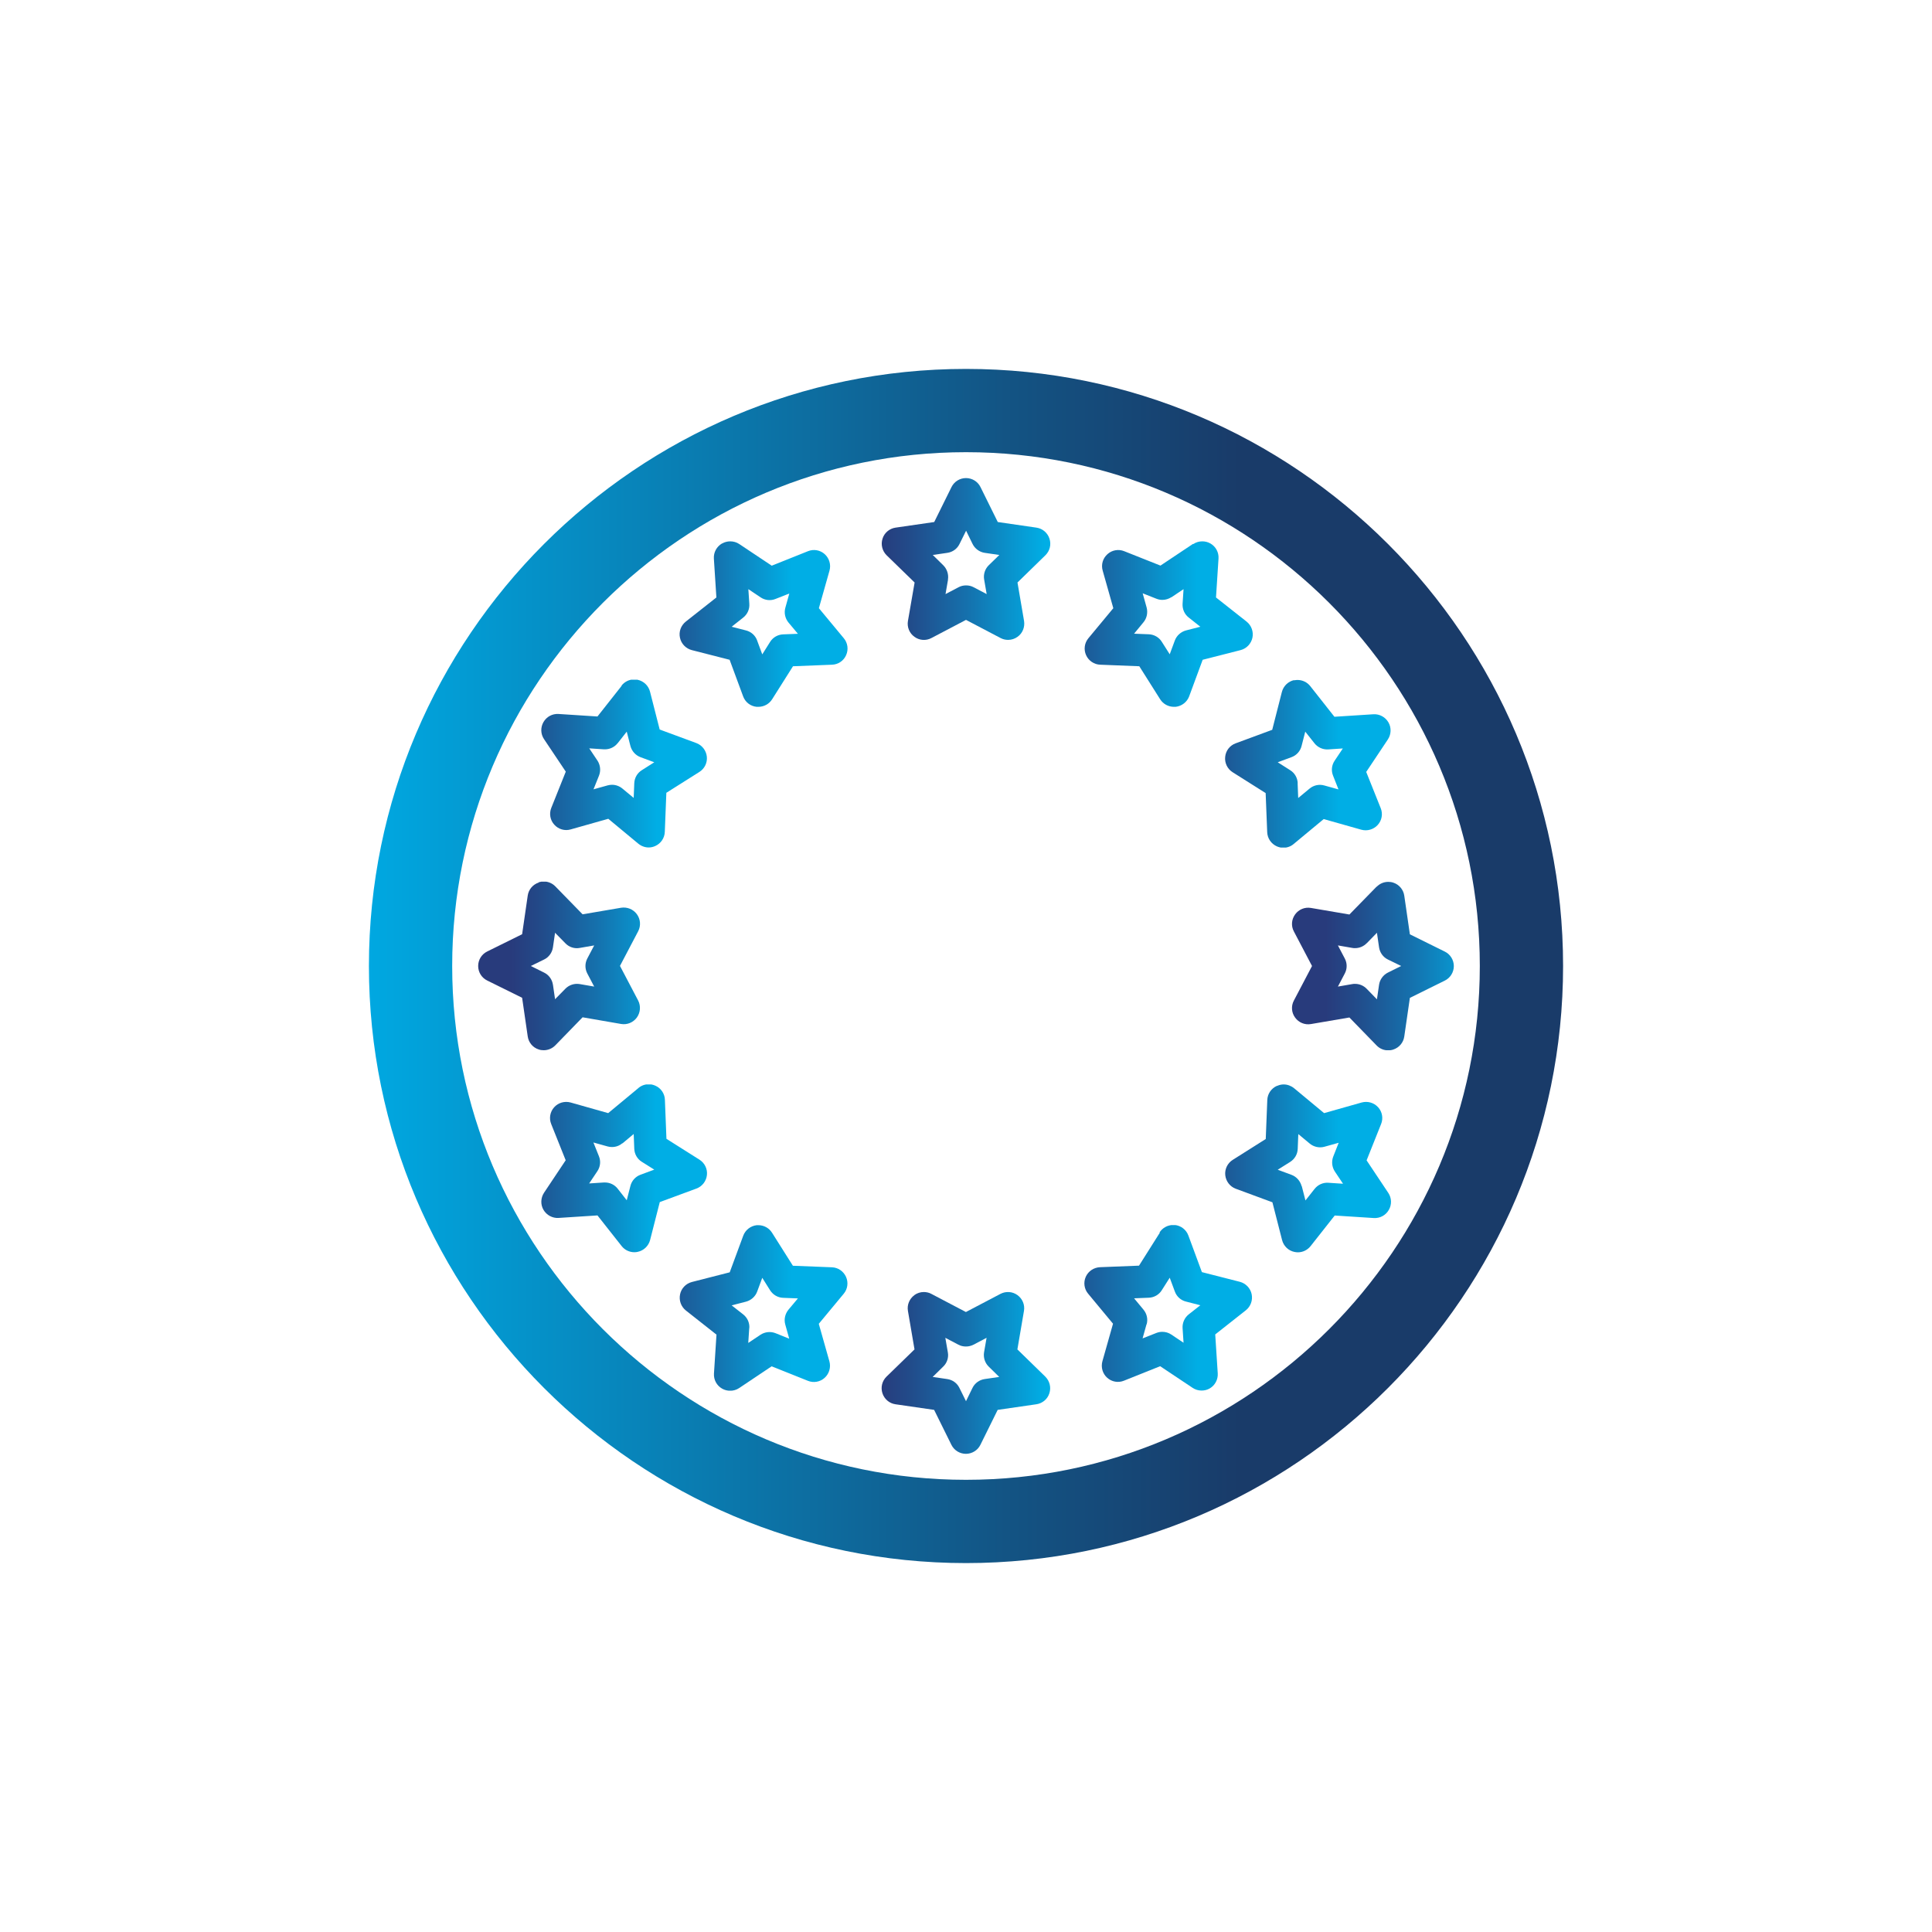 <svg xmlns="http://www.w3.org/2000/svg" xmlns:xlink="http://www.w3.org/1999/xlink" id="Layer_1" viewBox="0 0 200 200"><defs><style>.cls-1{clip-path:url(#clippath);}.cls-2{fill:none;}.cls-2,.cls-3,.cls-4,.cls-5,.cls-6,.cls-7,.cls-8,.cls-9,.cls-10,.cls-11,.cls-12,.cls-13,.cls-14,.cls-15{stroke-width:0px;}.cls-3{fill:url(#linear-gradient);}.cls-4{fill:url(#linear-gradient-11);}.cls-5{fill:url(#linear-gradient-12);}.cls-6{fill:url(#linear-gradient-13);}.cls-7{fill:url(#linear-gradient-10);}.cls-16{clip-path:url(#clippath-1);}.cls-17{clip-path:url(#clippath-4);}.cls-18{clip-path:url(#clippath-3);}.cls-19{clip-path:url(#clippath-2);}.cls-20{clip-path:url(#clippath-7);}.cls-21{clip-path:url(#clippath-8);}.cls-22{clip-path:url(#clippath-6);}.cls-23{clip-path:url(#clippath-5);}.cls-24{clip-path:url(#clippath-9);}.cls-25{clip-path:url(#clippath-10);}.cls-26{clip-path:url(#clippath-11);}.cls-8{fill:url(#linear-gradient-4);}.cls-9{fill:url(#linear-gradient-2);}.cls-10{fill:url(#linear-gradient-3);}.cls-11{fill:url(#linear-gradient-8);}.cls-12{fill:url(#linear-gradient-9);}.cls-13{fill:url(#linear-gradient-7);}.cls-14{fill:url(#linear-gradient-5);}.cls-15{fill:url(#linear-gradient-6);}</style><clipPath id="clippath"><path class="cls-2" d="M98.13,60.01c.09-.54-.09-1.1-.48-1.49l-1.09-1.07,1.51-.22c.55-.08,1.02-.42,1.26-.92l.68-1.37.67,1.37c.24.49.72.84,1.26.92l1.51.22-1.09,1.06c-.39.38-.58.94-.48,1.49l.26,1.5-1.35-.71c-.24-.13-.51-.19-.78-.19s-.54.06-.78.19l-1.35.71.26-1.5ZM98.5,50.42l-1.79,3.62-4,.58c-.63.09-1.16.53-1.35,1.14-.2.61-.03,1.27.42,1.72l2.9,2.82-.69,3.98c-.11.63.15,1.27.67,1.64.51.38,1.2.43,1.76.13l3.58-1.88,3.58,1.88c.25.13.51.19.78.19.35,0,.69-.11.98-.32.52-.37.77-1.01.67-1.64l-.68-3.98,2.89-2.82c.46-.45.62-1.11.42-1.72s-.72-1.05-1.35-1.14l-4-.58-1.79-3.62c-.28-.57-.86-.93-1.5-.93s-1.22.36-1.5.93"></path></clipPath><linearGradient id="linear-gradient" x1="-1572.97" y1="210.39" x2="-1571.19" y2="210.39" gradientTransform="translate(15505.99 2119.67) scale(9.8 -9.8)" gradientUnits="userSpaceOnUse"><stop offset="0" stop-color="#283b7c"></stop><stop offset=".18" stop-color="#224a89"></stop><stop offset=".53" stop-color="#1571ad"></stop><stop offset=".99" stop-color="#00aee5"></stop><stop offset="1" stop-color="#00aee5"></stop></linearGradient><clipPath id="clippath-1"><path class="cls-2" d="M121.25,61.84l1.27-.85-.1,1.52c-.03.55.2,1.08.64,1.42l1.2.95-1.48.38c-.53.14-.97.53-1.16,1.04l-.53,1.43-.82-1.29c-.29-.47-.8-.76-1.35-.78l-1.52-.06.97-1.18c.35-.42.47-.99.33-1.53l-.41-1.47,1.42.56c.2.08.41.12.62.12.33,0,.65-.1.93-.28M123.49,56.31l-3.36,2.24-3.75-1.49c-.59-.24-1.27-.12-1.74.31-.48.43-.67,1.08-.49,1.7l1.1,3.89-2.58,3.11c-.41.49-.5,1.17-.24,1.75.26.58.83.97,1.47.99l4.04.16,2.16,3.42c.31.49.85.78,1.42.78.06,0,.12,0,.18,0,.63-.07,1.18-.49,1.4-1.08l1.4-3.79,3.92-1c.62-.16,1.09-.65,1.23-1.28.13-.62-.1-1.27-.6-1.67l-3.17-2.5.26-4.03c.04-.64-.28-1.24-.84-1.56-.26-.15-.55-.22-.84-.22-.32,0-.65.09-.93.28"></path></clipPath><linearGradient id="linear-gradient-2" x1="-1571.2" y1="210.14" x2="-1569.42" y2="210.14" gradientTransform="translate(15441.65 2114.86) scale(9.76 -9.76)" xlink:href="#linear-gradient"></linearGradient><clipPath id="clippath-2"><path class="cls-2" d="M134.34,81.08c-.02-.55-.31-1.06-.78-1.35l-1.29-.82,1.43-.53c.52-.19.91-.63,1.04-1.16l.38-1.48.95,1.2c.34.43.87.67,1.42.64l1.52-.1-.85,1.27c-.31.46-.37,1.04-.16,1.55l.56,1.42-1.47-.41c-.53-.15-1.1-.03-1.53.33l-1.17.97-.06-1.52ZM133.98,70.4c-.62.13-1.12.61-1.28,1.23l-1,3.92-3.79,1.4c-.6.22-1.02.76-1.08,1.4-.07.63.23,1.25.77,1.59l3.42,2.16.16,4.04c.02.64.41,1.21.99,1.47.22.1.45.15.68.15.38,0,.77-.13,1.07-.39l3.11-2.58,3.89,1.1c.61.17,1.27-.02,1.7-.49.43-.47.55-1.15.31-1.74l-1.5-3.75,2.24-3.36c.35-.53.38-1.22.06-1.77-.32-.55-.92-.88-1.56-.84l-4.03.26-2.5-3.17c-.32-.41-.81-.64-1.32-.64-.12,0-.23.01-.35.04"></path></clipPath><linearGradient id="linear-gradient-3" x1="-1568.01" y1="209.62" x2="-1566.23" y2="209.62" gradientTransform="translate(15221.67 2096.97) scale(9.63 -9.63)" xlink:href="#linear-gradient"></linearGradient><clipPath id="clippath-3"><path class="cls-2" d="M141.48,97.65l1.06-1.09.22,1.51c.08.54.42,1.02.92,1.26l1.37.67-1.37.68c-.49.24-.84.72-.92,1.26l-.22,1.51-1.06-1.09c-.32-.33-.75-.51-1.2-.51-.1,0-.19,0-.28.02l-1.5.26.71-1.35c.26-.49.26-1.07,0-1.56l-.71-1.35,1.5.26c.09.02.19.02.28.02.45,0,.88-.18,1.2-.51M142.51,91.78l-2.82,2.89-3.98-.68c-.63-.11-1.27.15-1.64.67-.38.52-.43,1.2-.13,1.76l1.88,3.58-1.88,3.58c-.3.56-.25,1.25.13,1.76.37.52,1.01.78,1.64.67l3.98-.68,2.82,2.9c.32.33.76.51,1.2.5.17,0,.35-.02.52-.08.61-.2,1.05-.72,1.14-1.35l.58-4,3.62-1.79c.57-.28.93-.87.93-1.5s-.36-1.22-.93-1.5l-3.62-1.79-.58-4c-.09-.63-.54-1.16-1.14-1.35-.17-.06-.35-.08-.52-.08-.45,0-.88.18-1.2.51"></path></clipPath><linearGradient id="linear-gradient-4" x1="-1563.33" y1="208.84" x2="-1561.55" y2="208.84" gradientTransform="translate(14848.2 2065.63) scale(9.41 -9.41)" xlink:href="#linear-gradient"></linearGradient><clipPath id="clippath-4"><path class="cls-2" d="M134.74,122.78c-.14-.53-.53-.97-1.04-1.16l-1.43-.53,1.29-.81c.47-.3.76-.8.78-1.35l.06-1.53,1.18.98c.42.35.99.48,1.53.33l1.47-.41-.56,1.42c-.2.51-.14,1.09.16,1.55l.85,1.27-1.52-.1c-.55-.04-1.08.2-1.42.63l-.95,1.2-.38-1.48ZM132.18,112.41c-.58.26-.97.83-.99,1.46l-.16,4.04-3.42,2.16c-.54.34-.84.96-.77,1.59.07.63.49,1.18,1.09,1.4l3.79,1.4,1,3.91c.16.62.65,1.1,1.28,1.23.12.02.24.04.35.04.51,0,.99-.23,1.32-.64l2.5-3.17,4.04.26c.64.04,1.24-.28,1.56-.84.32-.55.3-1.24-.06-1.77l-2.24-3.36,1.5-3.76c.24-.59.12-1.27-.31-1.74-.43-.47-1.08-.66-1.7-.49l-3.89,1.1-3.11-2.58c-.31-.25-.69-.39-1.07-.39-.23,0-.46.05-.68.15"></path></clipPath><linearGradient id="linear-gradient-5" x1="-1568.01" y1="207.71" x2="-1566.23" y2="207.71" gradientTransform="translate(15221.65 2120.49) scale(9.63 -9.63)" xlink:href="#linear-gradient"></linearGradient><clipPath id="clippath-5"><path class="cls-2" d="M118.7,137.1c.15-.53.03-1.1-.33-1.53l-.97-1.17,1.52-.06c.55-.02,1.06-.31,1.35-.78l.82-1.29.53,1.43c.19.52.62.91,1.16,1.04l1.48.38-1.2.94c-.43.34-.67.87-.64,1.42l.1,1.52-1.27-.85c-.28-.19-.6-.28-.93-.28-.21,0-.42.04-.62.12l-1.42.56.41-1.47ZM120.07,127.6l-2.16,3.42-4.04.16c-.64.03-1.21.41-1.47.99-.26.58-.17,1.26.24,1.75l2.58,3.11-1.1,3.89c-.17.62.02,1.28.49,1.7.47.43,1.15.55,1.74.31l3.75-1.5,3.36,2.24c.28.19.61.28.93.28.29,0,.58-.07.84-.22.55-.32.87-.93.83-1.56l-.26-4.03,3.17-2.5c.5-.4.73-1.04.6-1.67-.13-.62-.61-1.12-1.23-1.28l-3.92-1-1.4-3.79c-.22-.6-.76-1.02-1.4-1.09-.06,0-.12,0-.17,0-.57,0-1.11.29-1.42.78"></path></clipPath><linearGradient id="linear-gradient-6" x1="-1571.2" y1="206.96" x2="-1569.42" y2="206.96" gradientTransform="translate(15441.74 2154.62) scale(9.76 -9.76)" xlink:href="#linear-gradient"></linearGradient><clipPath id="clippath-6"><path class="cls-2" d="M100.78,139.2l1.35-.71-.26,1.5c-.09.54.09,1.1.48,1.48l1.09,1.07-1.51.22c-.54.08-1.02.42-1.26.92l-.67,1.37-.68-1.37c-.24-.5-.71-.84-1.26-.92l-1.51-.22,1.09-1.07c.4-.38.58-.94.48-1.48l-.26-1.5,1.35.71c.24.13.51.19.78.19s.54-.06.78-.19M94.66,134.07c-.52.38-.78,1.01-.67,1.64l.68,3.98-2.9,2.82c-.46.45-.62,1.11-.42,1.72.2.61.72,1.05,1.35,1.14l4,.58,1.79,3.62c.28.57.87.93,1.5.93s1.22-.36,1.5-.93l1.79-3.62,4-.58c.63-.09,1.16-.53,1.35-1.14.2-.61.03-1.27-.42-1.72l-2.89-2.82.68-3.98c.11-.63-.15-1.26-.67-1.64-.52-.38-1.2-.42-1.76-.13l-3.58,1.88-3.58-1.88c-.24-.13-.51-.19-.78-.19-.35,0-.69.11-.98.32"></path></clipPath><linearGradient id="linear-gradient-7" x1="-1572.97" y1="206.63" x2="-1571.19" y2="206.63" gradientTransform="translate(15506 2166.99) scale(9.8 -9.8)" xlink:href="#linear-gradient"></linearGradient><clipPath id="clippath-7"><path class="cls-2" d="M77.57,137.49c.04-.55-.2-1.08-.63-1.42l-1.2-.94,1.48-.38c.53-.14.97-.53,1.16-1.04l.53-1.43.81,1.29c.3.47.8.76,1.35.78l1.53.06-.98,1.17c-.35.43-.48,1-.33,1.53l.41,1.47-1.42-.57c-.51-.2-1.09-.14-1.55.16l-1.27.85.1-1.52ZM78.34,126.83c-.63.07-1.18.49-1.4,1.09l-1.4,3.79-3.91,1c-.62.16-1.1.65-1.23,1.28-.13.63.1,1.27.6,1.67l3.17,2.5-.26,4.03c-.04.64.28,1.24.84,1.56.26.15.55.22.84.22.32,0,.65-.09.93-.28l3.36-2.25,3.75,1.5c.59.24,1.27.12,1.74-.31.47-.43.66-1.09.49-1.7l-1.1-3.89,2.58-3.11c.41-.49.5-1.17.24-1.75-.26-.58-.83-.97-1.46-.99l-4.04-.16-2.16-3.42c-.31-.49-.84-.78-1.42-.78-.06,0-.12,0-.17,0"></path></clipPath><linearGradient id="linear-gradient-8" x1="-1573.08" y1="206.96" x2="-1571.3" y2="206.96" gradientTransform="translate(15418.02 2154.6) scale(9.76 -9.76)" xlink:href="#linear-gradient"></linearGradient><clipPath id="clippath-8"><path class="cls-2" d="M64.43,118.37l1.17-.98.06,1.53c.02.55.31,1.06.78,1.35l1.29.81-1.43.53c-.52.19-.91.63-1.04,1.16l-.38,1.48-.94-1.2c-.32-.41-.8-.64-1.32-.64-.04,0-.07,0-.11,0l-1.52.1.85-1.27c.31-.46.37-1.04.16-1.55l-.57-1.42,1.47.41c.15.04.3.06.45.06.39,0,.77-.13,1.07-.39M66.07,112.65l-3.11,2.58-3.89-1.1c-.62-.17-1.28.02-1.7.49-.43.47-.55,1.15-.31,1.74l1.5,3.75-2.24,3.36c-.35.53-.38,1.22-.06,1.77.32.55.93.88,1.56.84l4.03-.26,2.5,3.17c.32.41.81.64,1.32.64.12,0,.23-.01.35-.04.62-.13,1.12-.61,1.28-1.23l1-3.92,3.79-1.4c.6-.22,1.02-.76,1.09-1.4.07-.63-.23-1.25-.77-1.59l-3.42-2.16-.16-4.04c-.02-.64-.41-1.21-.99-1.46-.22-.1-.45-.15-.68-.15-.38,0-.77.13-1.07.39"></path></clipPath><linearGradient id="linear-gradient-9" x1="-1571.23" y1="207.71" x2="-1569.45" y2="207.71" gradientTransform="translate(15181.97 2120.5) scale(9.63 -9.63)" xlink:href="#linear-gradient"></linearGradient><clipPath id="clippath-9"><path class="cls-2" d="M57.24,101.94c-.08-.54-.42-1.02-.92-1.26l-1.37-.68,1.37-.67c.5-.24.84-.72.92-1.26l.22-1.51,1.07,1.09c.38.4.94.58,1.48.48l1.5-.26-.71,1.35c-.26.49-.26,1.07,0,1.56l.71,1.35-1.5-.26c-.54-.09-1.1.09-1.48.48l-1.07,1.09-.22-1.51ZM55.77,91.36c-.61.2-1.05.72-1.14,1.35l-.58,4-3.62,1.79c-.57.28-.93.86-.93,1.5s.36,1.22.93,1.5l3.62,1.79.58,4c.09.63.53,1.16,1.14,1.35.17.06.34.08.52.08.44,0,.88-.18,1.2-.51l2.82-2.9,3.98.69c.63.11,1.26-.15,1.64-.67.37-.52.42-1.2.13-1.76l-1.88-3.58,1.88-3.58c.3-.57.25-1.25-.13-1.77-.38-.52-1.01-.77-1.64-.67l-3.98.68-2.82-2.89c-.32-.33-.76-.51-1.2-.51-.17,0-.35.03-.52.08"></path></clipPath><linearGradient id="linear-gradient-10" x1="-1567.26" y1="208.84" x2="-1565.48" y2="208.84" gradientTransform="translate(14800.9 2065.63) scale(9.41 -9.41)" xlink:href="#linear-gradient"></linearGradient><clipPath id="clippath-10"><path class="cls-2" d="M63.94,76.94l.94-1.2.38,1.48c.14.53.53.97,1.04,1.16l1.43.53-1.29.82c-.47.29-.76.8-.78,1.35l-.06,1.52-1.17-.97c-.3-.25-.69-.39-1.07-.39-.15,0-.3.02-.45.06l-1.47.41.57-1.42c.2-.51.14-1.09-.16-1.55l-.85-1.27,1.52.1s.07,0,.11,0c.51,0,1-.24,1.31-.64M64.35,71l-2.5,3.17-4.03-.26c-.64-.04-1.24.28-1.56.84-.32.55-.3,1.24.06,1.77l2.25,3.36-1.5,3.75c-.24.59-.12,1.27.31,1.74.43.48,1.09.67,1.7.49l3.89-1.1,3.11,2.58c.31.25.69.39,1.07.39.23,0,.46-.05.68-.15.58-.26.97-.83.99-1.47l.16-4.04,3.42-2.16c.54-.34.84-.96.77-1.59-.07-.63-.49-1.18-1.09-1.4l-3.79-1.4-1-3.92c-.16-.62-.65-1.09-1.28-1.23-.12-.02-.23-.04-.35-.04-.51,0-.99.23-1.32.64"></path></clipPath><linearGradient id="linear-gradient-11" x1="-1571.23" y1="209.62" x2="-1569.45" y2="209.62" gradientTransform="translate(15182.05 2096.98) scale(9.63 -9.63)" xlink:href="#linear-gradient"></linearGradient><clipPath id="clippath-11"><path class="cls-2" d="M78.38,66.3c-.19-.52-.63-.91-1.16-1.04l-1.48-.38,1.2-.95c.43-.34.67-.87.63-1.42l-.1-1.52,1.27.85c.46.31,1.04.37,1.55.16l1.42-.56-.41,1.47c-.15.53-.03,1.1.32,1.53l.98,1.17-1.53.06c-.55.02-1.06.31-1.35.78l-.81,1.29-.53-1.43ZM74.74,56.26c-.55.32-.88.92-.84,1.56l.26,4.03-3.17,2.5c-.5.4-.74,1.04-.6,1.67.13.62.61,1.12,1.23,1.28l3.91,1,1.4,3.79c.22.6.76,1.02,1.4,1.08.06,0,.12,0,.18,0,.57,0,1.11-.29,1.42-.78l2.16-3.42,4.04-.16c.64-.02,1.21-.41,1.46-.99.26-.58.17-1.26-.24-1.75l-2.58-3.11,1.1-3.89c.17-.61-.02-1.27-.49-1.7-.47-.43-1.15-.55-1.74-.31l-3.75,1.5-3.36-2.24c-.28-.19-.61-.28-.93-.28-.29,0-.58.07-.84.22"></path></clipPath><linearGradient id="linear-gradient-12" x1="-1573.08" y1="210.14" x2="-1571.3" y2="210.14" gradientTransform="translate(15418.01 2114.85) scale(9.76 -9.76)" xlink:href="#linear-gradient"></linearGradient><linearGradient id="linear-gradient-13" x1="38.19" y1="100" x2="161.81" y2="100" gradientUnits="userSpaceOnUse"><stop offset="0" stop-color="#00a8e1"></stop><stop offset=".14" stop-color="#0591c8"></stop><stop offset=".54" stop-color="#135383"></stop><stop offset=".73" stop-color="#193b69"></stop><stop offset="1" stop-color="#193b69"></stop></linearGradient></defs><g class="cls-1"><rect class="cls-3" x="91.16" y="49.49" width="17.68" height="16.87"></rect></g><g class="cls-16"><rect class="cls-9" x="112.15" y="56.03" width="17.59" height="17.14"></rect></g><g class="cls-19"><rect class="cls-10" x="126.77" y="70.36" width="17.3" height="17.38"></rect></g><g class="cls-18"><rect class="cls-8" x="133.64" y="91.27" width="16.87" height="17.45"></rect></g><g class="cls-17"><rect class="cls-14" x="126.77" y="112.26" width="17.3" height="17.38"></rect></g><g class="cls-23"><rect class="cls-15" x="112.15" y="126.82" width="17.59" height="17.14"></rect></g><g class="cls-22"><rect class="cls-13" x="91.16" y="133.65" width="17.68" height="16.87"></rect></g><g class="cls-20"><rect class="cls-11" x="70.27" y="126.82" width="17.59" height="17.14"></rect></g><g class="cls-21"><rect class="cls-12" x="55.94" y="112.26" width="17.3" height="17.38"></rect></g><g class="cls-24"><rect class="cls-7" x="49.49" y="91.27" width="16.87" height="17.45"></rect></g><g class="cls-25"><rect class="cls-4" x="55.94" y="70.36" width="17.3" height="17.38"></rect></g><g class="cls-26"><rect class="cls-5" x="70.27" y="56.03" width="17.59" height="17.14"></rect></g><path class="cls-6" d="M100,161.81c-34.08,0-61.81-27.73-61.81-61.81s27.73-61.81,61.81-61.81,61.81,27.73,61.81,61.81-27.73,61.81-61.81,61.81ZM100,46.81c-29.33,0-53.19,23.86-53.19,53.19s23.86,53.19,53.19,53.19,53.19-23.86,53.19-53.19-23.86-53.19-53.19-53.19Z"></path></svg>